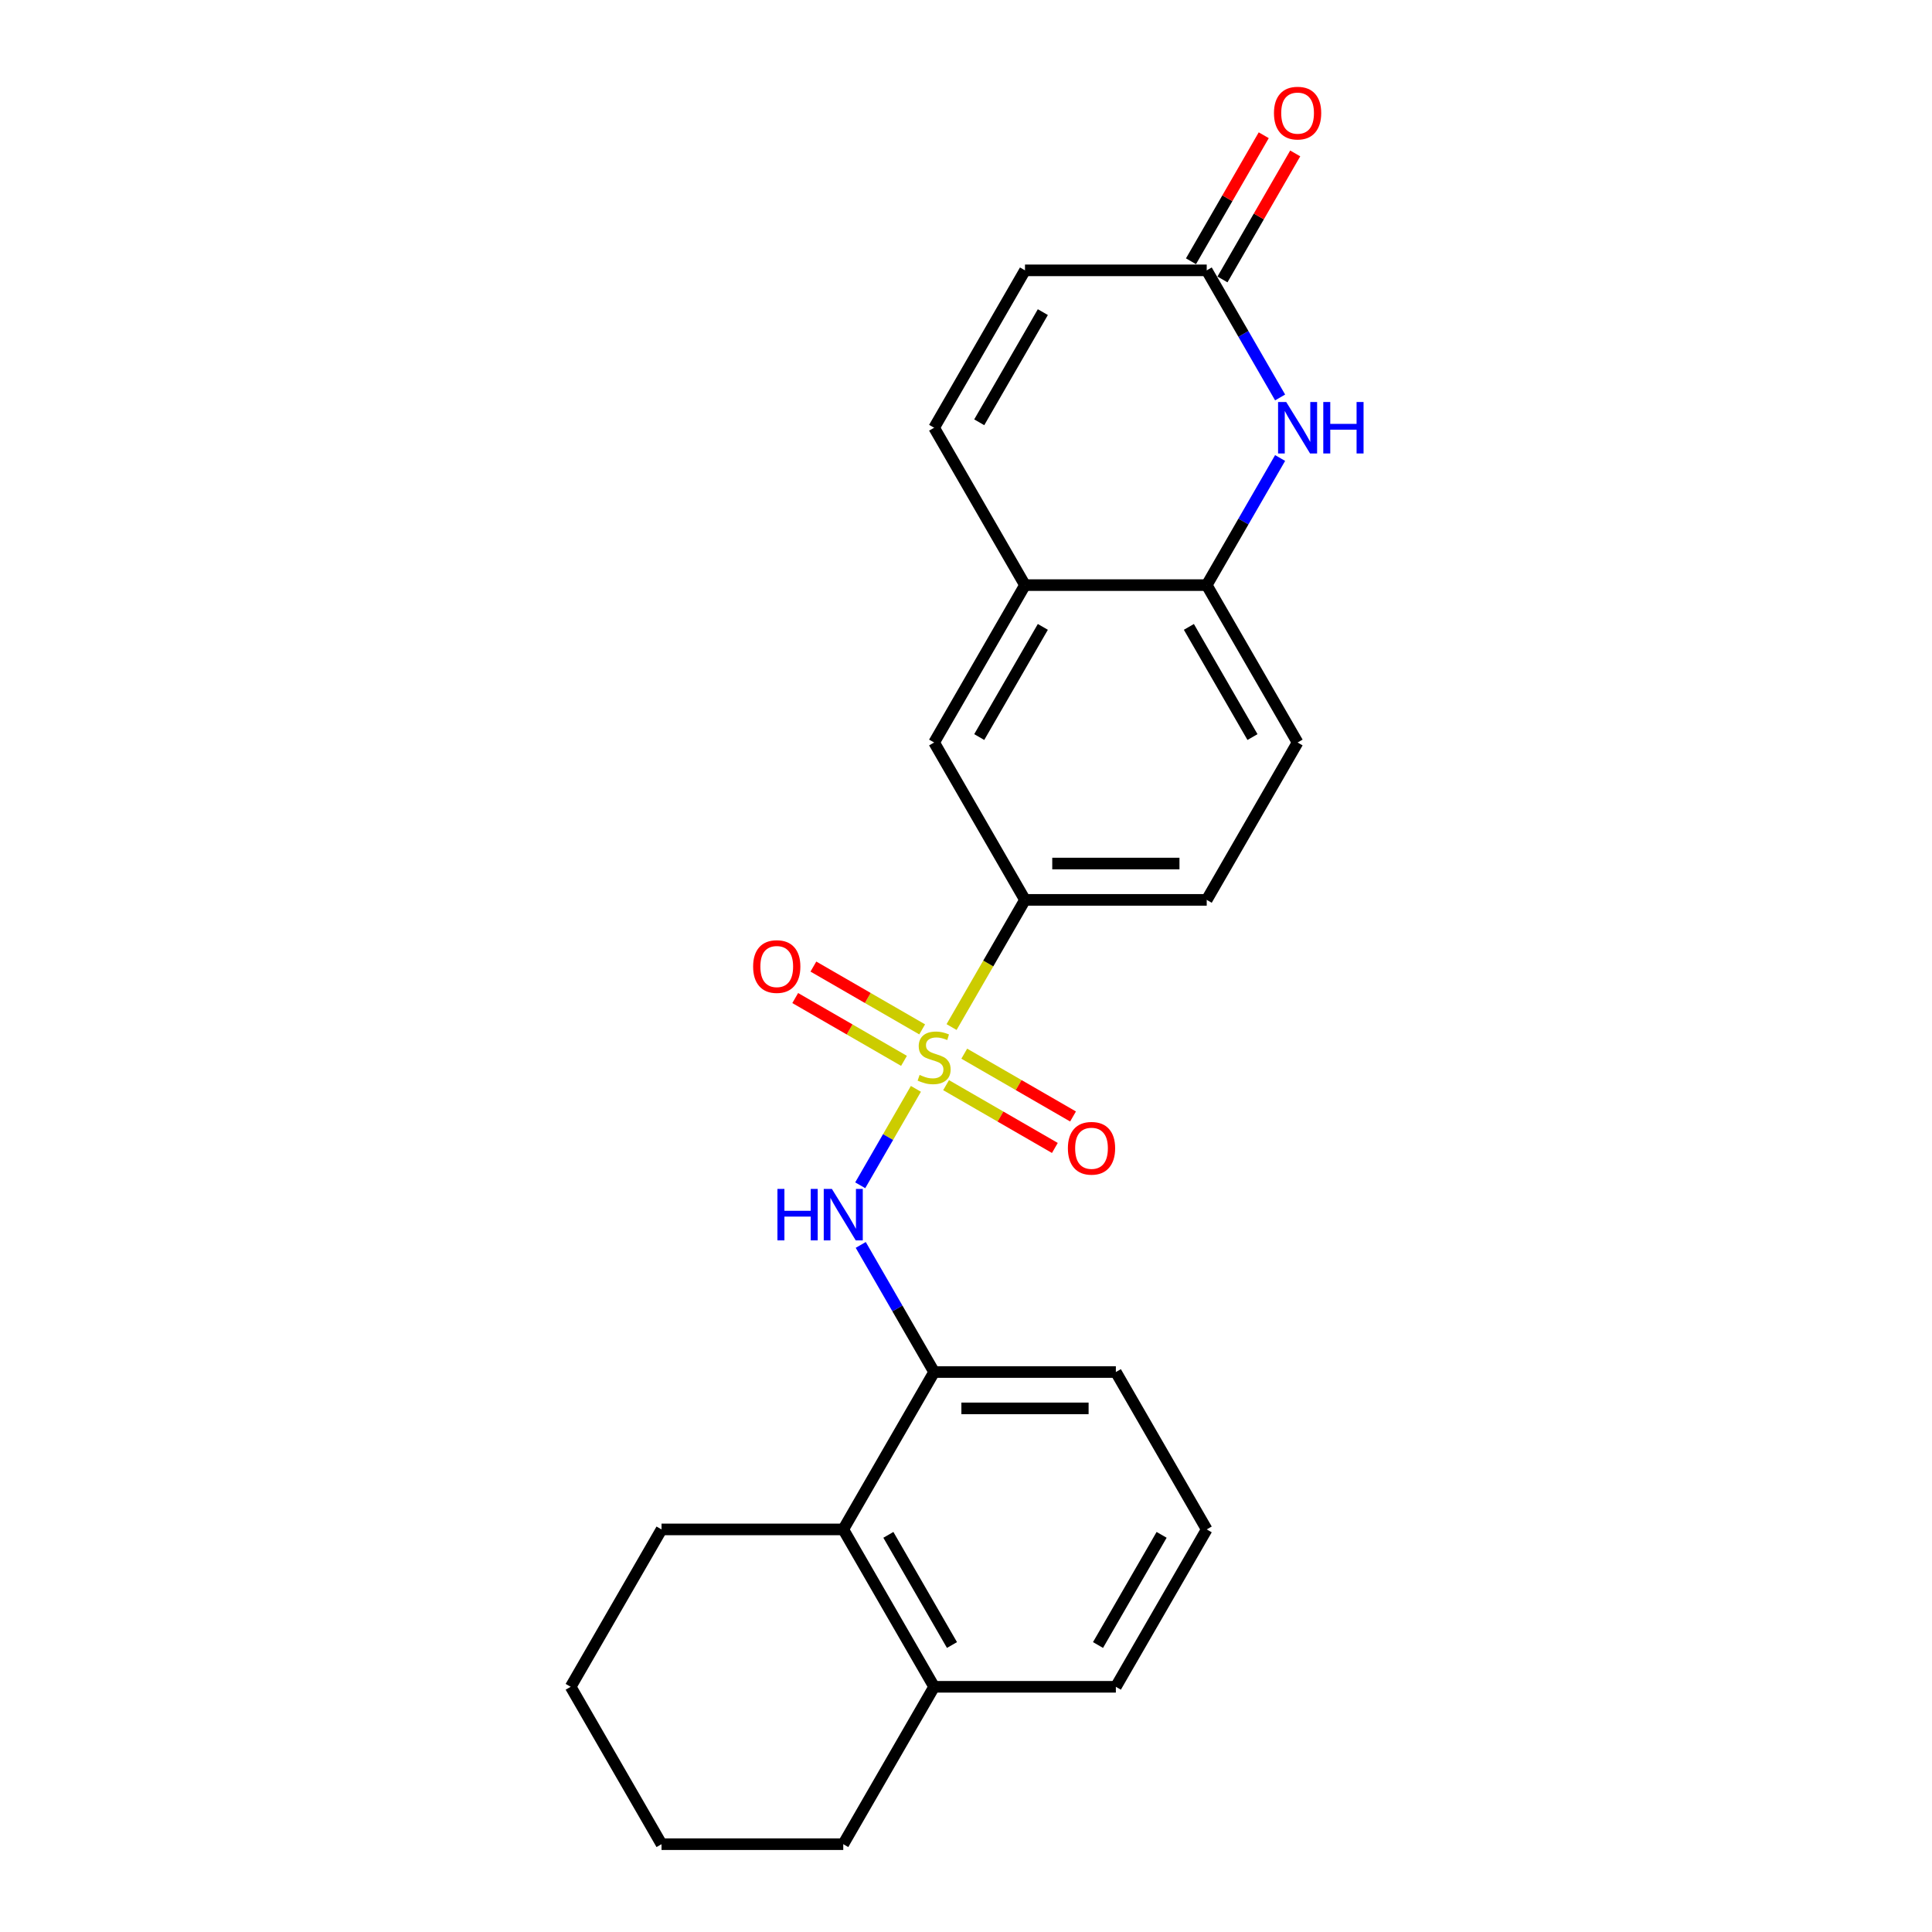 <?xml version='1.0' encoding='iso-8859-1'?>
<svg version='1.1' baseProfile='full'
              xmlns='http://www.w3.org/2000/svg'
                      xmlns:rdkit='http://www.rdkit.org/xml'
                      xmlns:xlink='http://www.w3.org/1999/xlink'
                  xml:space='preserve'
width='1000px' height='1000px' viewBox='0 0 1000 1000'>
<!-- END OF HEADER -->
<rect style='opacity:1.0;fill:#FFFFFF;stroke:none' width='1000' height='1000' x='0' y='0'> </rect>
<path class='bond-0' d='M 474.065,563.587 L 459.656,588.544' style='fill:none;fill-rule:evenodd;stroke:#CCCC00;stroke-width:6px;stroke-linecap:butt;stroke-linejoin:miter;stroke-opacity:1' />
<path class='bond-0' d='M 459.656,588.544 L 445.247,613.501' style='fill:none;fill-rule:evenodd;stroke:#0000FF;stroke-width:6px;stroke-linecap:butt;stroke-linejoin:miter;stroke-opacity:1' />
<path class='bond-2' d='M 492.529,531.605 L 511.532,498.691' style='fill:none;fill-rule:evenodd;stroke:#CCCC00;stroke-width:6px;stroke-linecap:butt;stroke-linejoin:miter;stroke-opacity:1' />
<path class='bond-2' d='M 511.532,498.691 L 530.535,465.777' style='fill:none;fill-rule:evenodd;stroke:#000000;stroke-width:6px;stroke-linecap:butt;stroke-linejoin:miter;stroke-opacity:1' />
<path class='bond-9' d='M 477.314,532.804 L 449.162,516.55' style='fill:none;fill-rule:evenodd;stroke:#CCCC00;stroke-width:6px;stroke-linecap:butt;stroke-linejoin:miter;stroke-opacity:1' />
<path class='bond-9' d='M 449.162,516.55 L 421.011,500.297' style='fill:none;fill-rule:evenodd;stroke:#FF0000;stroke-width:6px;stroke-linecap:butt;stroke-linejoin:miter;stroke-opacity:1' />
<path class='bond-9' d='M 467.908,549.096 L 439.756,532.842' style='fill:none;fill-rule:evenodd;stroke:#CCCC00;stroke-width:6px;stroke-linecap:butt;stroke-linejoin:miter;stroke-opacity:1' />
<path class='bond-9' d='M 439.756,532.842 L 411.604,516.589' style='fill:none;fill-rule:evenodd;stroke:#FF0000;stroke-width:6px;stroke-linecap:butt;stroke-linejoin:miter;stroke-opacity:1' />
<path class='bond-10' d='M 489.693,561.673 L 517.844,577.927' style='fill:none;fill-rule:evenodd;stroke:#CCCC00;stroke-width:6px;stroke-linecap:butt;stroke-linejoin:miter;stroke-opacity:1' />
<path class='bond-10' d='M 517.844,577.927 L 545.996,594.18' style='fill:none;fill-rule:evenodd;stroke:#FF0000;stroke-width:6px;stroke-linecap:butt;stroke-linejoin:miter;stroke-opacity:1' />
<path class='bond-10' d='M 499.099,545.381 L 527.251,561.635' style='fill:none;fill-rule:evenodd;stroke:#CCCC00;stroke-width:6px;stroke-linecap:butt;stroke-linejoin:miter;stroke-opacity:1' />
<path class='bond-10' d='M 527.251,561.635 L 555.403,577.888' style='fill:none;fill-rule:evenodd;stroke:#FF0000;stroke-width:6px;stroke-linecap:butt;stroke-linejoin:miter;stroke-opacity:1' />
<path class='bond-4' d='M 445.519,644.371 L 464.511,677.266' style='fill:none;fill-rule:evenodd;stroke:#0000FF;stroke-width:6px;stroke-linecap:butt;stroke-linejoin:miter;stroke-opacity:1' />
<path class='bond-4' d='M 464.511,677.266 L 483.503,710.161' style='fill:none;fill-rule:evenodd;stroke:#000000;stroke-width:6px;stroke-linecap:butt;stroke-linejoin:miter;stroke-opacity:1' />
<path class='bond-1' d='M 662.583,237.064 L 643.591,269.959' style='fill:none;fill-rule:evenodd;stroke:#0000FF;stroke-width:6px;stroke-linecap:butt;stroke-linejoin:miter;stroke-opacity:1' />
<path class='bond-1' d='M 643.591,269.959 L 624.599,302.854' style='fill:none;fill-rule:evenodd;stroke:#000000;stroke-width:6px;stroke-linecap:butt;stroke-linejoin:miter;stroke-opacity:1' />
<path class='bond-3' d='M 662.583,205.722 L 643.591,172.827' style='fill:none;fill-rule:evenodd;stroke:#0000FF;stroke-width:6px;stroke-linecap:butt;stroke-linejoin:miter;stroke-opacity:1' />
<path class='bond-3' d='M 643.591,172.827 L 624.599,139.931' style='fill:none;fill-rule:evenodd;stroke:#000000;stroke-width:6px;stroke-linecap:butt;stroke-linejoin:miter;stroke-opacity:1' />
<path class='bond-11' d='M 530.535,465.777 L 483.503,384.316' style='fill:none;fill-rule:evenodd;stroke:#000000;stroke-width:6px;stroke-linecap:butt;stroke-linejoin:miter;stroke-opacity:1' />
<path class='bond-13' d='M 530.535,465.777 L 624.599,465.777' style='fill:none;fill-rule:evenodd;stroke:#000000;stroke-width:6px;stroke-linecap:butt;stroke-linejoin:miter;stroke-opacity:1' />
<path class='bond-13' d='M 544.645,446.964 L 610.489,446.964' style='fill:none;fill-rule:evenodd;stroke:#000000;stroke-width:6px;stroke-linecap:butt;stroke-linejoin:miter;stroke-opacity:1' />
<path class='bond-14' d='M 632.745,144.635 L 651.574,112.022' style='fill:none;fill-rule:evenodd;stroke:#000000;stroke-width:6px;stroke-linecap:butt;stroke-linejoin:miter;stroke-opacity:1' />
<path class='bond-14' d='M 651.574,112.022 L 670.403,79.409' style='fill:none;fill-rule:evenodd;stroke:#FF0000;stroke-width:6px;stroke-linecap:butt;stroke-linejoin:miter;stroke-opacity:1' />
<path class='bond-14' d='M 616.452,135.228 L 635.282,102.615' style='fill:none;fill-rule:evenodd;stroke:#000000;stroke-width:6px;stroke-linecap:butt;stroke-linejoin:miter;stroke-opacity:1' />
<path class='bond-14' d='M 635.282,102.615 L 654.111,70.002' style='fill:none;fill-rule:evenodd;stroke:#FF0000;stroke-width:6px;stroke-linecap:butt;stroke-linejoin:miter;stroke-opacity:1' />
<path class='bond-25' d='M 624.599,139.931 L 530.535,139.931' style='fill:none;fill-rule:evenodd;stroke:#000000;stroke-width:6px;stroke-linecap:butt;stroke-linejoin:miter;stroke-opacity:1' />
<path class='bond-8' d='M 483.503,710.161 L 436.472,791.623' style='fill:none;fill-rule:evenodd;stroke:#000000;stroke-width:6px;stroke-linecap:butt;stroke-linejoin:miter;stroke-opacity:1' />
<path class='bond-17' d='M 483.503,710.161 L 577.567,710.161' style='fill:none;fill-rule:evenodd;stroke:#000000;stroke-width:6px;stroke-linecap:butt;stroke-linejoin:miter;stroke-opacity:1' />
<path class='bond-17' d='M 497.613,728.974 L 563.457,728.974' style='fill:none;fill-rule:evenodd;stroke:#000000;stroke-width:6px;stroke-linecap:butt;stroke-linejoin:miter;stroke-opacity:1' />
<path class='bond-5' d='M 624.599,302.854 L 671.63,384.316' style='fill:none;fill-rule:evenodd;stroke:#000000;stroke-width:6px;stroke-linecap:butt;stroke-linejoin:miter;stroke-opacity:1' />
<path class='bond-5' d='M 615.361,324.48 L 648.283,381.503' style='fill:none;fill-rule:evenodd;stroke:#000000;stroke-width:6px;stroke-linecap:butt;stroke-linejoin:miter;stroke-opacity:1' />
<path class='bond-24' d='M 624.599,302.854 L 530.535,302.854' style='fill:none;fill-rule:evenodd;stroke:#000000;stroke-width:6px;stroke-linecap:butt;stroke-linejoin:miter;stroke-opacity:1' />
<path class='bond-6' d='M 530.535,302.854 L 483.503,384.316' style='fill:none;fill-rule:evenodd;stroke:#000000;stroke-width:6px;stroke-linecap:butt;stroke-linejoin:miter;stroke-opacity:1' />
<path class='bond-6' d='M 539.773,324.48 L 506.85,381.503' style='fill:none;fill-rule:evenodd;stroke:#000000;stroke-width:6px;stroke-linecap:butt;stroke-linejoin:miter;stroke-opacity:1' />
<path class='bond-7' d='M 530.535,302.854 L 483.503,221.393' style='fill:none;fill-rule:evenodd;stroke:#000000;stroke-width:6px;stroke-linecap:butt;stroke-linejoin:miter;stroke-opacity:1' />
<path class='bond-12' d='M 483.503,221.393 L 530.535,139.931' style='fill:none;fill-rule:evenodd;stroke:#000000;stroke-width:6px;stroke-linecap:butt;stroke-linejoin:miter;stroke-opacity:1' />
<path class='bond-12' d='M 506.85,218.58 L 539.773,161.557' style='fill:none;fill-rule:evenodd;stroke:#000000;stroke-width:6px;stroke-linecap:butt;stroke-linejoin:miter;stroke-opacity:1' />
<path class='bond-16' d='M 436.472,791.623 L 483.503,873.084' style='fill:none;fill-rule:evenodd;stroke:#000000;stroke-width:6px;stroke-linecap:butt;stroke-linejoin:miter;stroke-opacity:1' />
<path class='bond-16' d='M 459.819,794.436 L 492.741,851.458' style='fill:none;fill-rule:evenodd;stroke:#000000;stroke-width:6px;stroke-linecap:butt;stroke-linejoin:miter;stroke-opacity:1' />
<path class='bond-19' d='M 436.472,791.623 L 342.408,791.623' style='fill:none;fill-rule:evenodd;stroke:#000000;stroke-width:6px;stroke-linecap:butt;stroke-linejoin:miter;stroke-opacity:1' />
<path class='bond-15' d='M 624.599,465.777 L 671.63,384.316' style='fill:none;fill-rule:evenodd;stroke:#000000;stroke-width:6px;stroke-linecap:butt;stroke-linejoin:miter;stroke-opacity:1' />
<path class='bond-21' d='M 483.503,873.084 L 436.472,954.545' style='fill:none;fill-rule:evenodd;stroke:#000000;stroke-width:6px;stroke-linecap:butt;stroke-linejoin:miter;stroke-opacity:1' />
<path class='bond-26' d='M 483.503,873.084 L 577.567,873.084' style='fill:none;fill-rule:evenodd;stroke:#000000;stroke-width:6px;stroke-linecap:butt;stroke-linejoin:miter;stroke-opacity:1' />
<path class='bond-18' d='M 577.567,710.161 L 624.599,791.623' style='fill:none;fill-rule:evenodd;stroke:#000000;stroke-width:6px;stroke-linecap:butt;stroke-linejoin:miter;stroke-opacity:1' />
<path class='bond-20' d='M 624.599,791.623 L 577.567,873.084' style='fill:none;fill-rule:evenodd;stroke:#000000;stroke-width:6px;stroke-linecap:butt;stroke-linejoin:miter;stroke-opacity:1' />
<path class='bond-20' d='M 601.252,794.436 L 568.329,851.458' style='fill:none;fill-rule:evenodd;stroke:#000000;stroke-width:6px;stroke-linecap:butt;stroke-linejoin:miter;stroke-opacity:1' />
<path class='bond-22' d='M 342.408,791.623 L 295.376,873.084' style='fill:none;fill-rule:evenodd;stroke:#000000;stroke-width:6px;stroke-linecap:butt;stroke-linejoin:miter;stroke-opacity:1' />
<path class='bond-27' d='M 436.472,954.545 L 342.408,954.545' style='fill:none;fill-rule:evenodd;stroke:#000000;stroke-width:6px;stroke-linecap:butt;stroke-linejoin:miter;stroke-opacity:1' />
<path class='bond-23' d='M 295.376,873.084 L 342.408,954.545' style='fill:none;fill-rule:evenodd;stroke:#000000;stroke-width:6px;stroke-linecap:butt;stroke-linejoin:miter;stroke-opacity:1' />
<path  class='atom-0' d='M 475.978 556.381
Q 476.279 556.494, 477.521 557.021
Q 478.763 557.548, 480.117 557.886
Q 481.509 558.187, 482.864 558.187
Q 485.385 558.187, 486.852 556.983
Q 488.319 555.742, 488.319 553.597
Q 488.319 552.13, 487.567 551.227
Q 486.852 550.324, 485.723 549.835
Q 484.594 549.345, 482.713 548.781
Q 480.343 548.066, 478.913 547.389
Q 477.521 546.712, 476.505 545.282
Q 475.527 543.852, 475.527 541.444
Q 475.527 538.095, 477.784 536.026
Q 480.079 533.957, 484.594 533.957
Q 487.68 533.957, 491.179 535.424
L 490.314 538.321
Q 487.115 537.004, 484.707 537.004
Q 482.111 537.004, 480.681 538.095
Q 479.252 539.149, 479.289 540.993
Q 479.289 542.422, 480.004 543.288
Q 480.757 544.153, 481.81 544.642
Q 482.901 545.131, 484.707 545.696
Q 487.115 546.448, 488.545 547.201
Q 489.975 547.953, 490.991 549.496
Q 492.044 551.001, 492.044 553.597
Q 492.044 557.284, 489.561 559.279
Q 487.115 561.235, 483.014 561.235
Q 480.644 561.235, 478.838 560.708
Q 477.069 560.219, 474.962 559.354
L 475.978 556.381
' fill='#CCCC00'/>
<path  class='atom-1' d='M 402.402 615.38
L 406.014 615.38
L 406.014 626.706
L 419.634 626.706
L 419.634 615.38
L 423.246 615.38
L 423.246 642.019
L 419.634 642.019
L 419.634 629.716
L 406.014 629.716
L 406.014 642.019
L 402.402 642.019
L 402.402 615.38
' fill='#0000FF'/>
<path  class='atom-1' d='M 430.583 615.38
L 439.312 629.49
Q 440.178 630.882, 441.57 633.403
Q 442.962 635.924, 443.037 636.074
L 443.037 615.38
L 446.574 615.38
L 446.574 642.019
L 442.924 642.019
L 433.556 626.593
Q 432.464 624.787, 431.298 622.717
Q 430.169 620.648, 429.831 620.008
L 429.831 642.019
L 426.369 642.019
L 426.369 615.38
L 430.583 615.38
' fill='#0000FF'/>
<path  class='atom-2' d='M 665.742 208.073
L 674.471 222.183
Q 675.336 223.575, 676.729 226.096
Q 678.121 228.617, 678.196 228.767
L 678.196 208.073
L 681.733 208.073
L 681.733 234.712
L 678.083 234.712
L 668.714 219.286
Q 667.623 217.48, 666.457 215.41
Q 665.328 213.341, 664.989 212.701
L 664.989 234.712
L 661.528 234.712
L 661.528 208.073
L 665.742 208.073
' fill='#0000FF'/>
<path  class='atom-2' d='M 684.931 208.073
L 688.543 208.073
L 688.543 219.399
L 702.163 219.399
L 702.163 208.073
L 705.775 208.073
L 705.775 234.712
L 702.163 234.712
L 702.163 222.409
L 688.543 222.409
L 688.543 234.712
L 684.931 234.712
L 684.931 208.073
' fill='#0000FF'/>
<path  class='atom-10' d='M 389.814 500.282
Q 389.814 493.886, 392.974 490.311
Q 396.135 486.737, 402.042 486.737
Q 407.949 486.737, 411.11 490.311
Q 414.27 493.886, 414.27 500.282
Q 414.27 506.754, 411.072 510.441
Q 407.874 514.09, 402.042 514.09
Q 396.172 514.09, 392.974 510.441
Q 389.814 506.791, 389.814 500.282
M 402.042 511.08
Q 406.105 511.08, 408.288 508.371
Q 410.508 505.625, 410.508 500.282
Q 410.508 495.052, 408.288 492.418
Q 406.105 489.747, 402.042 489.747
Q 397.978 489.747, 395.758 492.381
Q 393.576 495.014, 393.576 500.282
Q 393.576 505.662, 395.758 508.371
Q 397.978 511.08, 402.042 511.08
' fill='#FF0000'/>
<path  class='atom-11' d='M 552.736 594.345
Q 552.736 587.949, 555.897 584.375
Q 559.058 580.8, 564.965 580.8
Q 570.872 580.8, 574.032 584.375
Q 577.193 587.949, 577.193 594.345
Q 577.193 600.817, 573.995 604.504
Q 570.797 608.154, 564.965 608.154
Q 559.095 608.154, 555.897 604.504
Q 552.736 600.855, 552.736 594.345
M 564.965 605.144
Q 569.028 605.144, 571.211 602.435
Q 573.43 599.688, 573.43 594.345
Q 573.43 589.116, 571.211 586.482
Q 569.028 583.81, 564.965 583.81
Q 560.901 583.81, 558.681 586.444
Q 556.499 589.078, 556.499 594.345
Q 556.499 599.726, 558.681 602.435
Q 560.901 605.144, 564.965 605.144
' fill='#FF0000'/>
<path  class='atom-15' d='M 659.402 58.545
Q 659.402 52.149, 662.563 48.575
Q 665.723 45, 671.63 45
Q 677.538 45, 680.698 48.575
Q 683.859 52.149, 683.859 58.545
Q 683.859 65.017, 680.66 68.704
Q 677.462 72.354, 671.63 72.354
Q 665.761 72.354, 662.563 68.704
Q 659.402 65.055, 659.402 58.545
M 671.63 69.344
Q 675.694 69.344, 677.876 66.635
Q 680.096 63.888, 680.096 58.545
Q 680.096 53.315, 677.876 50.682
Q 675.694 48.01, 671.63 48.01
Q 667.567 48.01, 665.347 50.644
Q 663.165 53.278, 663.165 58.545
Q 663.165 63.926, 665.347 66.635
Q 667.567 69.344, 671.63 69.344
' fill='#FF0000'/>
</svg>
